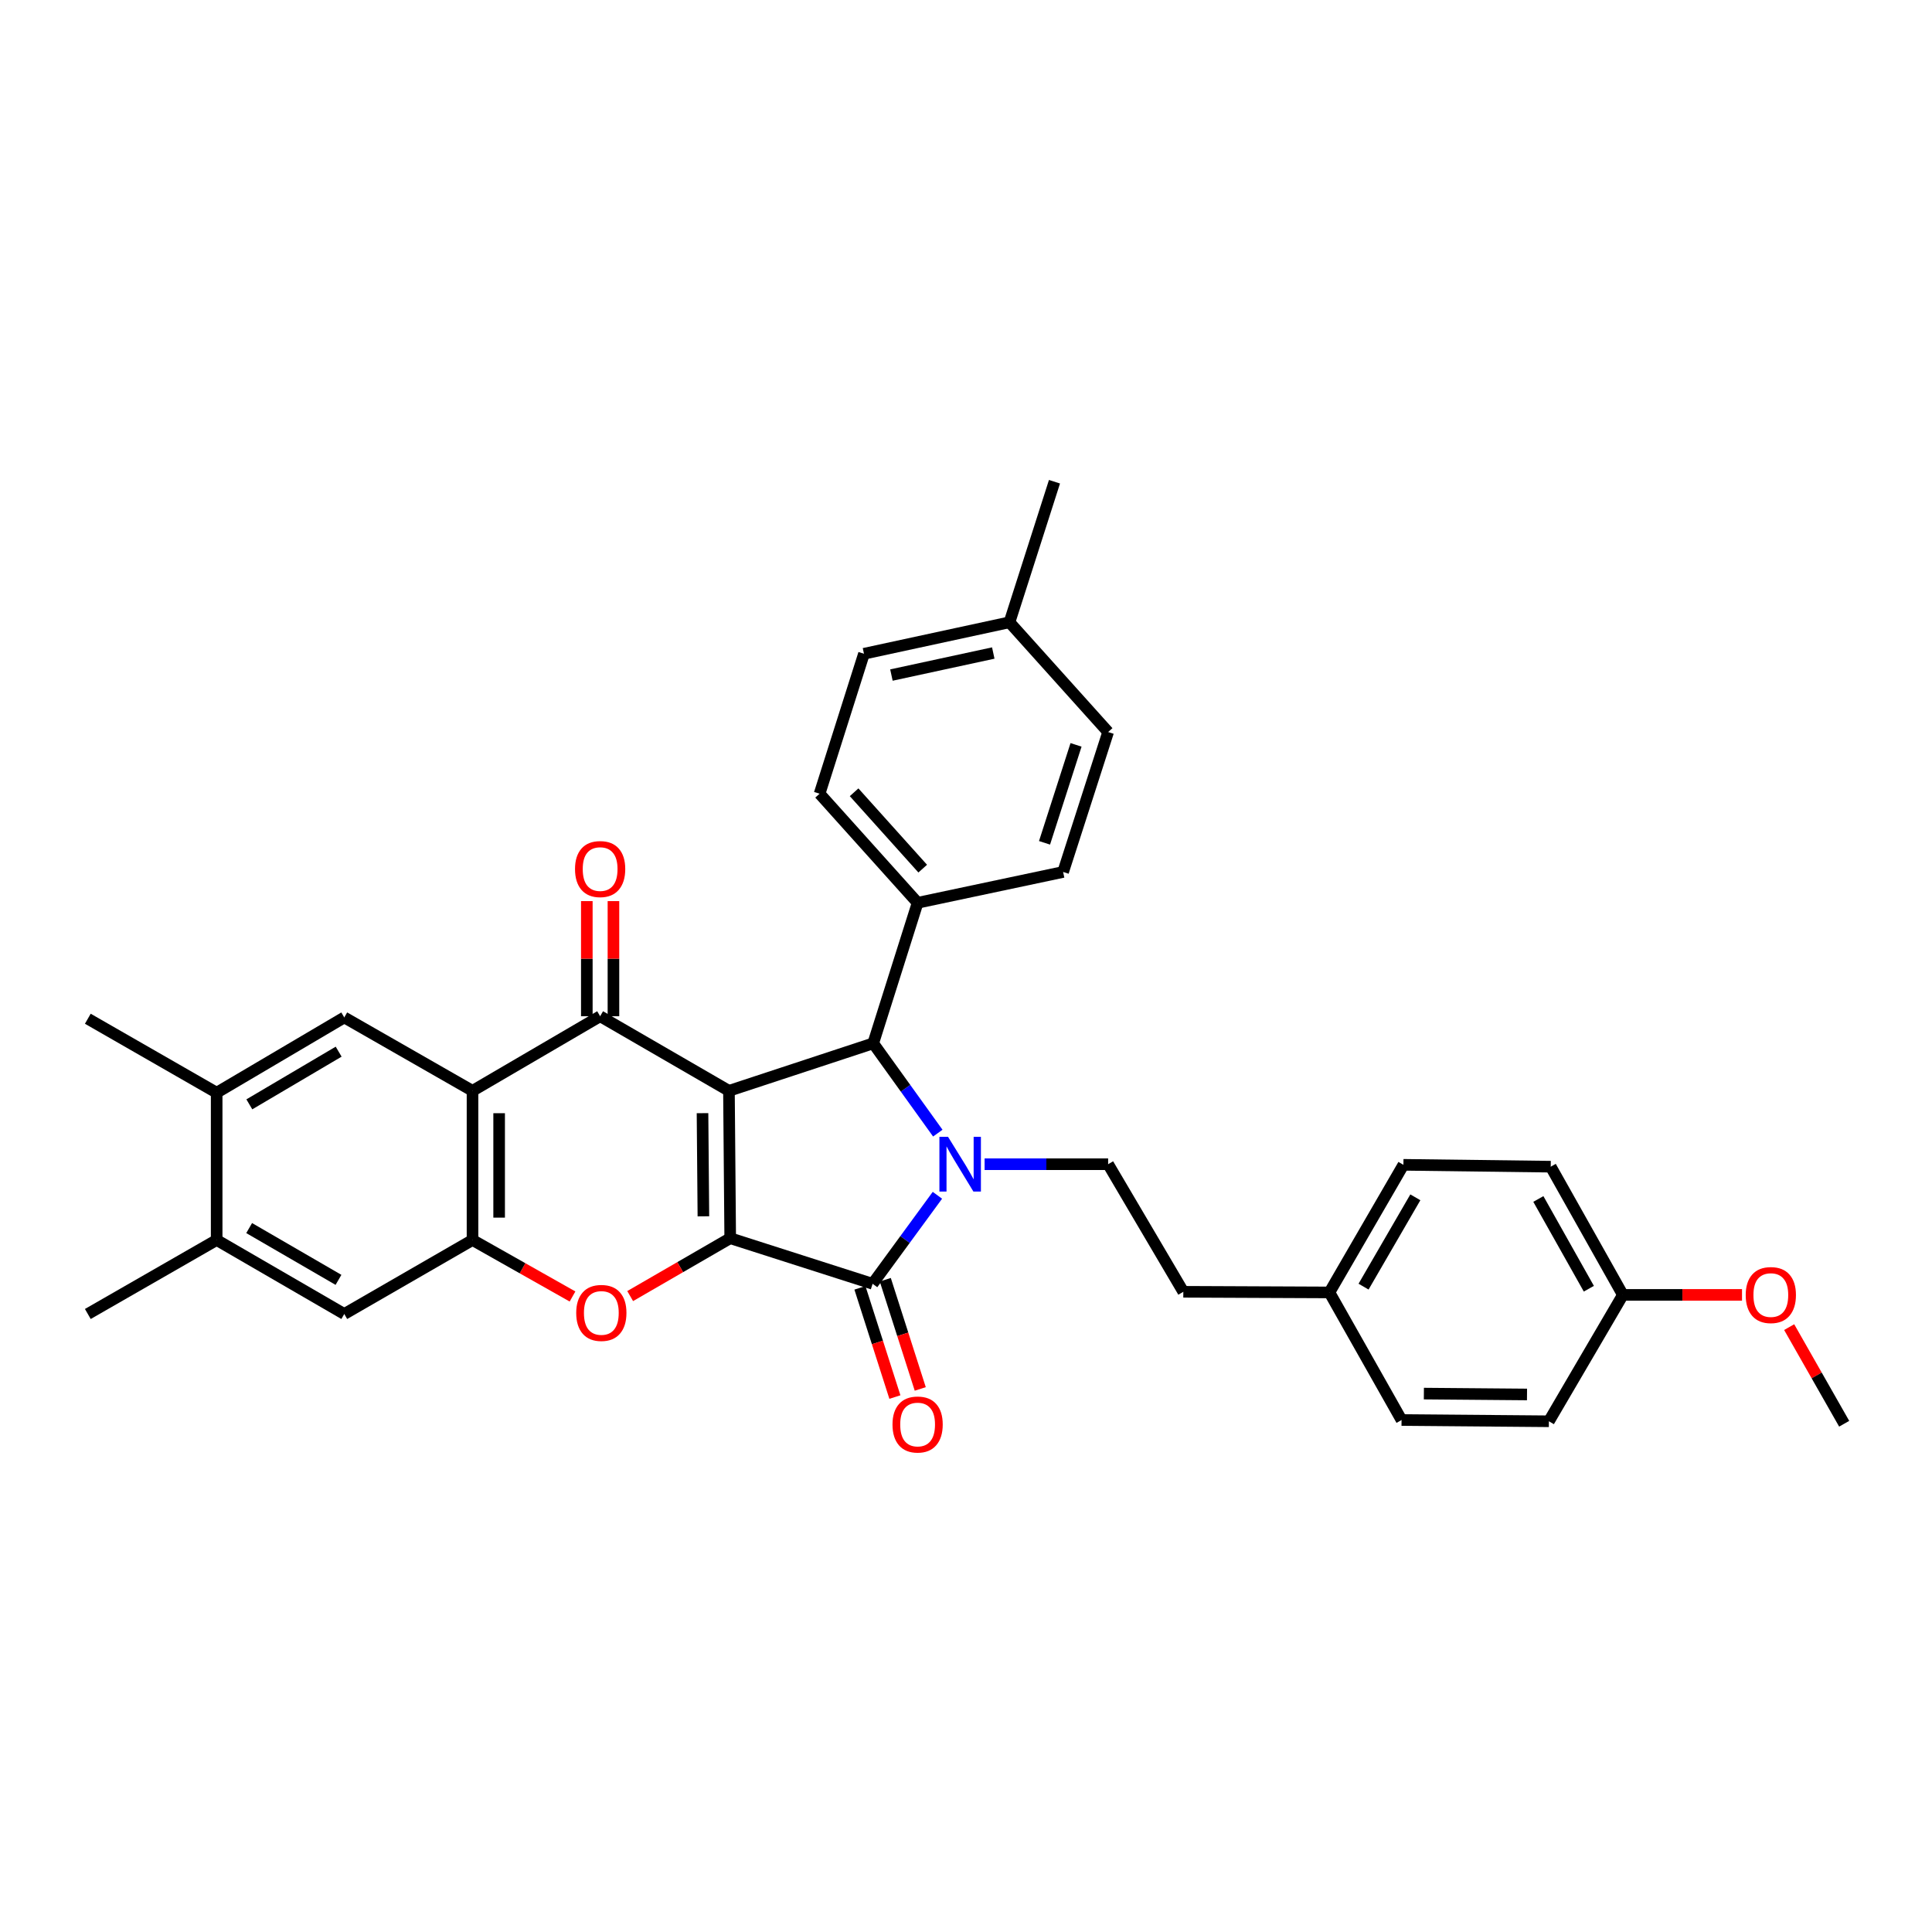<?xml version='1.0' encoding='iso-8859-1'?>
<svg version='1.1' baseProfile='full'
              xmlns='http://www.w3.org/2000/svg'
                      xmlns:rdkit='http://www.rdkit.org/xml'
                      xmlns:xlink='http://www.w3.org/1999/xlink'
                  xml:space='preserve'
width='1000px' height='1000px' viewBox='0 0 1000 1000'>
<!-- END OF HEADER -->
<rect style='opacity:1.0;fill:#FFFFFF;stroke:none' width='1000' height='1000' x='0' y='0'> </rect>
<path class='bond-0' d='M 377.305,564.614 L 377.955,640.891' style='fill:none;fill-rule:evenodd;stroke:#000000;stroke-width:6px;stroke-linecap:butt;stroke-linejoin:miter;stroke-opacity:1' />
<path class='bond-0' d='M 363.622,576.173 L 364.077,629.567' style='fill:none;fill-rule:evenodd;stroke:#000000;stroke-width:6px;stroke-linecap:butt;stroke-linejoin:miter;stroke-opacity:1' />
<path class='bond-3' d='M 377.305,564.614 L 310.628,526.005' style='fill:none;fill-rule:evenodd;stroke:#000000;stroke-width:6px;stroke-linecap:butt;stroke-linejoin:miter;stroke-opacity:1' />
<path class='bond-4' d='M 377.305,564.614 L 451.974,540.023' style='fill:none;fill-rule:evenodd;stroke:#000000;stroke-width:6px;stroke-linecap:butt;stroke-linejoin:miter;stroke-opacity:1' />
<path class='bond-2' d='M 377.955,640.891 L 451.66,664.487' style='fill:none;fill-rule:evenodd;stroke:#000000;stroke-width:6px;stroke-linecap:butt;stroke-linejoin:miter;stroke-opacity:1' />
<path class='bond-6' d='M 377.955,640.891 L 352.065,655.87' style='fill:none;fill-rule:evenodd;stroke:#000000;stroke-width:6px;stroke-linecap:butt;stroke-linejoin:miter;stroke-opacity:1' />
<path class='bond-6' d='M 352.065,655.87 L 326.175,670.849' style='fill:none;fill-rule:evenodd;stroke:#FF0000;stroke-width:6px;stroke-linecap:butt;stroke-linejoin:miter;stroke-opacity:1' />
<path class='bond-1' d='M 485.406,586.509 L 468.69,563.266' style='fill:none;fill-rule:evenodd;stroke:#0000FF;stroke-width:6px;stroke-linecap:butt;stroke-linejoin:miter;stroke-opacity:1' />
<path class='bond-1' d='M 468.69,563.266 L 451.974,540.023' style='fill:none;fill-rule:evenodd;stroke:#000000;stroke-width:6px;stroke-linecap:butt;stroke-linejoin:miter;stroke-opacity:1' />
<path class='bond-9' d='M 509.631,602.596 L 541.599,602.596' style='fill:none;fill-rule:evenodd;stroke:#0000FF;stroke-width:6px;stroke-linecap:butt;stroke-linejoin:miter;stroke-opacity:1' />
<path class='bond-9' d='M 541.599,602.596 L 573.567,602.596' style='fill:none;fill-rule:evenodd;stroke:#000000;stroke-width:6px;stroke-linecap:butt;stroke-linejoin:miter;stroke-opacity:1' />
<path class='bond-33' d='M 485.204,618.674 L 468.432,641.58' style='fill:none;fill-rule:evenodd;stroke:#0000FF;stroke-width:6px;stroke-linecap:butt;stroke-linejoin:miter;stroke-opacity:1' />
<path class='bond-33' d='M 468.432,641.58 L 451.66,664.487' style='fill:none;fill-rule:evenodd;stroke:#000000;stroke-width:6px;stroke-linecap:butt;stroke-linejoin:miter;stroke-opacity:1' />
<path class='bond-14' d='M 445.098,666.588 L 454.148,694.851' style='fill:none;fill-rule:evenodd;stroke:#000000;stroke-width:6px;stroke-linecap:butt;stroke-linejoin:miter;stroke-opacity:1' />
<path class='bond-14' d='M 454.148,694.851 L 463.198,723.114' style='fill:none;fill-rule:evenodd;stroke:#FF0000;stroke-width:6px;stroke-linecap:butt;stroke-linejoin:miter;stroke-opacity:1' />
<path class='bond-14' d='M 458.222,662.386 L 467.272,690.648' style='fill:none;fill-rule:evenodd;stroke:#000000;stroke-width:6px;stroke-linecap:butt;stroke-linejoin:miter;stroke-opacity:1' />
<path class='bond-14' d='M 467.272,690.648 L 476.322,718.911' style='fill:none;fill-rule:evenodd;stroke:#FF0000;stroke-width:6px;stroke-linecap:butt;stroke-linejoin:miter;stroke-opacity:1' />
<path class='bond-5' d='M 310.628,526.005 L 244.572,564.614' style='fill:none;fill-rule:evenodd;stroke:#000000;stroke-width:6px;stroke-linecap:butt;stroke-linejoin:miter;stroke-opacity:1' />
<path class='bond-15' d='M 317.519,526.005 L 317.519,496.208' style='fill:none;fill-rule:evenodd;stroke:#000000;stroke-width:6px;stroke-linecap:butt;stroke-linejoin:miter;stroke-opacity:1' />
<path class='bond-15' d='M 317.519,496.208 L 317.519,466.41' style='fill:none;fill-rule:evenodd;stroke:#FF0000;stroke-width:6px;stroke-linecap:butt;stroke-linejoin:miter;stroke-opacity:1' />
<path class='bond-15' d='M 303.738,526.005 L 303.738,496.208' style='fill:none;fill-rule:evenodd;stroke:#000000;stroke-width:6px;stroke-linecap:butt;stroke-linejoin:miter;stroke-opacity:1' />
<path class='bond-15' d='M 303.738,496.208 L 303.738,466.41' style='fill:none;fill-rule:evenodd;stroke:#FF0000;stroke-width:6px;stroke-linecap:butt;stroke-linejoin:miter;stroke-opacity:1' />
<path class='bond-12' d='M 451.974,540.023 L 474.957,467.283' style='fill:none;fill-rule:evenodd;stroke:#000000;stroke-width:6px;stroke-linecap:butt;stroke-linejoin:miter;stroke-opacity:1' />
<path class='bond-7' d='M 244.572,564.614 L 244.572,641.825' style='fill:none;fill-rule:evenodd;stroke:#000000;stroke-width:6px;stroke-linecap:butt;stroke-linejoin:miter;stroke-opacity:1' />
<path class='bond-7' d='M 258.353,576.196 L 258.353,630.244' style='fill:none;fill-rule:evenodd;stroke:#000000;stroke-width:6px;stroke-linecap:butt;stroke-linejoin:miter;stroke-opacity:1' />
<path class='bond-8' d='M 244.572,564.614 L 178.195,526.625' style='fill:none;fill-rule:evenodd;stroke:#000000;stroke-width:6px;stroke-linecap:butt;stroke-linejoin:miter;stroke-opacity:1' />
<path class='bond-34' d='M 296.334,671.061 L 270.453,656.443' style='fill:none;fill-rule:evenodd;stroke:#FF0000;stroke-width:6px;stroke-linecap:butt;stroke-linejoin:miter;stroke-opacity:1' />
<path class='bond-34' d='M 270.453,656.443 L 244.572,641.825' style='fill:none;fill-rule:evenodd;stroke:#000000;stroke-width:6px;stroke-linecap:butt;stroke-linejoin:miter;stroke-opacity:1' />
<path class='bond-10' d='M 244.572,641.825 L 178.195,680.121' style='fill:none;fill-rule:evenodd;stroke:#000000;stroke-width:6px;stroke-linecap:butt;stroke-linejoin:miter;stroke-opacity:1' />
<path class='bond-11' d='M 178.195,526.625 L 112.146,565.579' style='fill:none;fill-rule:evenodd;stroke:#000000;stroke-width:6px;stroke-linecap:butt;stroke-linejoin:miter;stroke-opacity:1' />
<path class='bond-11' d='M 175.288,544.338 L 129.054,571.606' style='fill:none;fill-rule:evenodd;stroke:#000000;stroke-width:6px;stroke-linecap:butt;stroke-linejoin:miter;stroke-opacity:1' />
<path class='bond-18' d='M 573.567,602.596 L 612.482,668.629' style='fill:none;fill-rule:evenodd;stroke:#000000;stroke-width:6px;stroke-linecap:butt;stroke-linejoin:miter;stroke-opacity:1' />
<path class='bond-36' d='M 178.195,680.121 L 112.146,641.825' style='fill:none;fill-rule:evenodd;stroke:#000000;stroke-width:6px;stroke-linecap:butt;stroke-linejoin:miter;stroke-opacity:1' />
<path class='bond-36' d='M 175.2,662.455 L 128.966,635.648' style='fill:none;fill-rule:evenodd;stroke:#000000;stroke-width:6px;stroke-linecap:butt;stroke-linejoin:miter;stroke-opacity:1' />
<path class='bond-13' d='M 112.146,565.579 L 112.146,641.825' style='fill:none;fill-rule:evenodd;stroke:#000000;stroke-width:6px;stroke-linecap:butt;stroke-linejoin:miter;stroke-opacity:1' />
<path class='bond-29' d='M 112.146,565.579 L 45.455,527.299' style='fill:none;fill-rule:evenodd;stroke:#000000;stroke-width:6px;stroke-linecap:butt;stroke-linejoin:miter;stroke-opacity:1' />
<path class='bond-16' d='M 474.957,467.283 L 424.221,410.82' style='fill:none;fill-rule:evenodd;stroke:#000000;stroke-width:6px;stroke-linecap:butt;stroke-linejoin:miter;stroke-opacity:1' />
<path class='bond-16' d='M 477.597,449.603 L 442.082,410.079' style='fill:none;fill-rule:evenodd;stroke:#000000;stroke-width:6px;stroke-linecap:butt;stroke-linejoin:miter;stroke-opacity:1' />
<path class='bond-17' d='M 474.957,467.283 L 550.269,451.328' style='fill:none;fill-rule:evenodd;stroke:#000000;stroke-width:6px;stroke-linecap:butt;stroke-linejoin:miter;stroke-opacity:1' />
<path class='bond-30' d='M 112.146,641.825 L 45.455,680.121' style='fill:none;fill-rule:evenodd;stroke:#000000;stroke-width:6px;stroke-linecap:butt;stroke-linejoin:miter;stroke-opacity:1' />
<path class='bond-21' d='M 424.221,410.82 L 447.189,338.379' style='fill:none;fill-rule:evenodd;stroke:#000000;stroke-width:6px;stroke-linecap:butt;stroke-linejoin:miter;stroke-opacity:1' />
<path class='bond-22' d='M 550.269,451.328 L 573.567,378.902' style='fill:none;fill-rule:evenodd;stroke:#000000;stroke-width:6px;stroke-linecap:butt;stroke-linejoin:miter;stroke-opacity:1' />
<path class='bond-22' d='M 540.645,436.244 L 556.953,385.546' style='fill:none;fill-rule:evenodd;stroke:#000000;stroke-width:6px;stroke-linecap:butt;stroke-linejoin:miter;stroke-opacity:1' />
<path class='bond-19' d='M 612.482,668.629 L 688.108,668.958' style='fill:none;fill-rule:evenodd;stroke:#000000;stroke-width:6px;stroke-linecap:butt;stroke-linejoin:miter;stroke-opacity:1' />
<path class='bond-24' d='M 688.108,668.958 L 725.439,735.007' style='fill:none;fill-rule:evenodd;stroke:#000000;stroke-width:6px;stroke-linecap:butt;stroke-linejoin:miter;stroke-opacity:1' />
<path class='bond-25' d='M 688.108,668.958 L 726.404,602.91' style='fill:none;fill-rule:evenodd;stroke:#000000;stroke-width:6px;stroke-linecap:butt;stroke-linejoin:miter;stroke-opacity:1' />
<path class='bond-25' d='M 705.775,665.963 L 732.581,619.729' style='fill:none;fill-rule:evenodd;stroke:#000000;stroke-width:6px;stroke-linecap:butt;stroke-linejoin:miter;stroke-opacity:1' />
<path class='bond-20' d='M 839.996,670.237 L 802.658,603.874' style='fill:none;fill-rule:evenodd;stroke:#000000;stroke-width:6px;stroke-linecap:butt;stroke-linejoin:miter;stroke-opacity:1' />
<path class='bond-20' d='M 822.385,667.04 L 796.248,620.586' style='fill:none;fill-rule:evenodd;stroke:#000000;stroke-width:6px;stroke-linecap:butt;stroke-linejoin:miter;stroke-opacity:1' />
<path class='bond-28' d='M 839.996,670.237 L 870.83,670.237' style='fill:none;fill-rule:evenodd;stroke:#000000;stroke-width:6px;stroke-linecap:butt;stroke-linejoin:miter;stroke-opacity:1' />
<path class='bond-28' d='M 870.83,670.237 L 901.665,670.237' style='fill:none;fill-rule:evenodd;stroke:#FF0000;stroke-width:6px;stroke-linecap:butt;stroke-linejoin:miter;stroke-opacity:1' />
<path class='bond-37' d='M 839.996,670.237 L 801.701,735.65' style='fill:none;fill-rule:evenodd;stroke:#000000;stroke-width:6px;stroke-linecap:butt;stroke-linejoin:miter;stroke-opacity:1' />
<path class='bond-35' d='M 447.189,338.379 L 522.501,322.095' style='fill:none;fill-rule:evenodd;stroke:#000000;stroke-width:6px;stroke-linecap:butt;stroke-linejoin:miter;stroke-opacity:1' />
<path class='bond-35' d='M 461.398,349.406 L 514.117,338.007' style='fill:none;fill-rule:evenodd;stroke:#000000;stroke-width:6px;stroke-linecap:butt;stroke-linejoin:miter;stroke-opacity:1' />
<path class='bond-23' d='M 573.567,378.902 L 522.501,322.095' style='fill:none;fill-rule:evenodd;stroke:#000000;stroke-width:6px;stroke-linecap:butt;stroke-linejoin:miter;stroke-opacity:1' />
<path class='bond-31' d='M 522.501,322.095 L 545.798,249.34' style='fill:none;fill-rule:evenodd;stroke:#000000;stroke-width:6px;stroke-linecap:butt;stroke-linejoin:miter;stroke-opacity:1' />
<path class='bond-27' d='M 725.439,735.007 L 801.701,735.65' style='fill:none;fill-rule:evenodd;stroke:#000000;stroke-width:6px;stroke-linecap:butt;stroke-linejoin:miter;stroke-opacity:1' />
<path class='bond-27' d='M 736.995,721.323 L 790.378,721.773' style='fill:none;fill-rule:evenodd;stroke:#000000;stroke-width:6px;stroke-linecap:butt;stroke-linejoin:miter;stroke-opacity:1' />
<path class='bond-26' d='M 726.404,602.91 L 802.658,603.874' style='fill:none;fill-rule:evenodd;stroke:#000000;stroke-width:6px;stroke-linecap:butt;stroke-linejoin:miter;stroke-opacity:1' />
<path class='bond-32' d='M 926.074,686.915 L 940.31,711.922' style='fill:none;fill-rule:evenodd;stroke:#FF0000;stroke-width:6px;stroke-linecap:butt;stroke-linejoin:miter;stroke-opacity:1' />
<path class='bond-32' d='M 940.31,711.922 L 954.545,736.928' style='fill:none;fill-rule:evenodd;stroke:#000000;stroke-width:6px;stroke-linecap:butt;stroke-linejoin:miter;stroke-opacity:1' />
<path  class='atom-2' d='M 490.716 588.436
L 499.996 603.436
Q 500.916 604.916, 502.396 607.596
Q 503.876 610.276, 503.956 610.436
L 503.956 588.436
L 507.716 588.436
L 507.716 616.756
L 503.836 616.756
L 493.876 600.356
Q 492.716 598.436, 491.476 596.236
Q 490.276 594.036, 489.916 593.356
L 489.916 616.756
L 486.236 616.756
L 486.236 588.436
L 490.716 588.436
' fill='#0000FF'/>
<path  class='atom-7' d='M 298.249 679.565
Q 298.249 672.765, 301.609 668.965
Q 304.969 665.165, 311.249 665.165
Q 317.529 665.165, 320.889 668.965
Q 324.249 672.765, 324.249 679.565
Q 324.249 686.445, 320.849 690.365
Q 317.449 694.245, 311.249 694.245
Q 305.009 694.245, 301.609 690.365
Q 298.249 686.485, 298.249 679.565
M 311.249 691.045
Q 315.569 691.045, 317.889 688.165
Q 320.249 685.245, 320.249 679.565
Q 320.249 674.005, 317.889 671.205
Q 315.569 668.365, 311.249 668.365
Q 306.929 668.365, 304.569 671.165
Q 302.249 673.965, 302.249 679.565
Q 302.249 685.285, 304.569 688.165
Q 306.929 691.045, 311.249 691.045
' fill='#FF0000'/>
<path  class='atom-15' d='M 461.957 737.322
Q 461.957 730.522, 465.317 726.722
Q 468.677 722.922, 474.957 722.922
Q 481.237 722.922, 484.597 726.722
Q 487.957 730.522, 487.957 737.322
Q 487.957 744.202, 484.557 748.122
Q 481.157 752.002, 474.957 752.002
Q 468.717 752.002, 465.317 748.122
Q 461.957 744.242, 461.957 737.322
M 474.957 748.802
Q 479.277 748.802, 481.597 745.922
Q 483.957 743.002, 483.957 737.322
Q 483.957 731.762, 481.597 728.962
Q 479.277 726.122, 474.957 726.122
Q 470.637 726.122, 468.277 728.922
Q 465.957 731.722, 465.957 737.322
Q 465.957 743.042, 468.277 745.922
Q 470.637 748.802, 474.957 748.802
' fill='#FF0000'/>
<path  class='atom-16' d='M 297.628 449.823
Q 297.628 443.023, 300.988 439.223
Q 304.348 435.423, 310.628 435.423
Q 316.908 435.423, 320.268 439.223
Q 323.628 443.023, 323.628 449.823
Q 323.628 456.703, 320.228 460.623
Q 316.828 464.503, 310.628 464.503
Q 304.388 464.503, 300.988 460.623
Q 297.628 456.743, 297.628 449.823
M 310.628 461.303
Q 314.948 461.303, 317.268 458.423
Q 319.628 455.503, 319.628 449.823
Q 319.628 444.263, 317.268 441.463
Q 314.948 438.623, 310.628 438.623
Q 306.308 438.623, 303.948 441.423
Q 301.628 444.223, 301.628 449.823
Q 301.628 455.543, 303.948 458.423
Q 306.308 461.303, 310.628 461.303
' fill='#FF0000'/>
<path  class='atom-29' d='M 903.579 670.317
Q 903.579 663.517, 906.939 659.717
Q 910.299 655.917, 916.579 655.917
Q 922.859 655.917, 926.219 659.717
Q 929.579 663.517, 929.579 670.317
Q 929.579 677.197, 926.179 681.117
Q 922.779 684.997, 916.579 684.997
Q 910.339 684.997, 906.939 681.117
Q 903.579 677.237, 903.579 670.317
M 916.579 681.797
Q 920.899 681.797, 923.219 678.917
Q 925.579 675.997, 925.579 670.317
Q 925.579 664.757, 923.219 661.957
Q 920.899 659.117, 916.579 659.117
Q 912.259 659.117, 909.899 661.917
Q 907.579 664.717, 907.579 670.317
Q 907.579 676.037, 909.899 678.917
Q 912.259 681.797, 916.579 681.797
' fill='#FF0000'/>
</svg>
